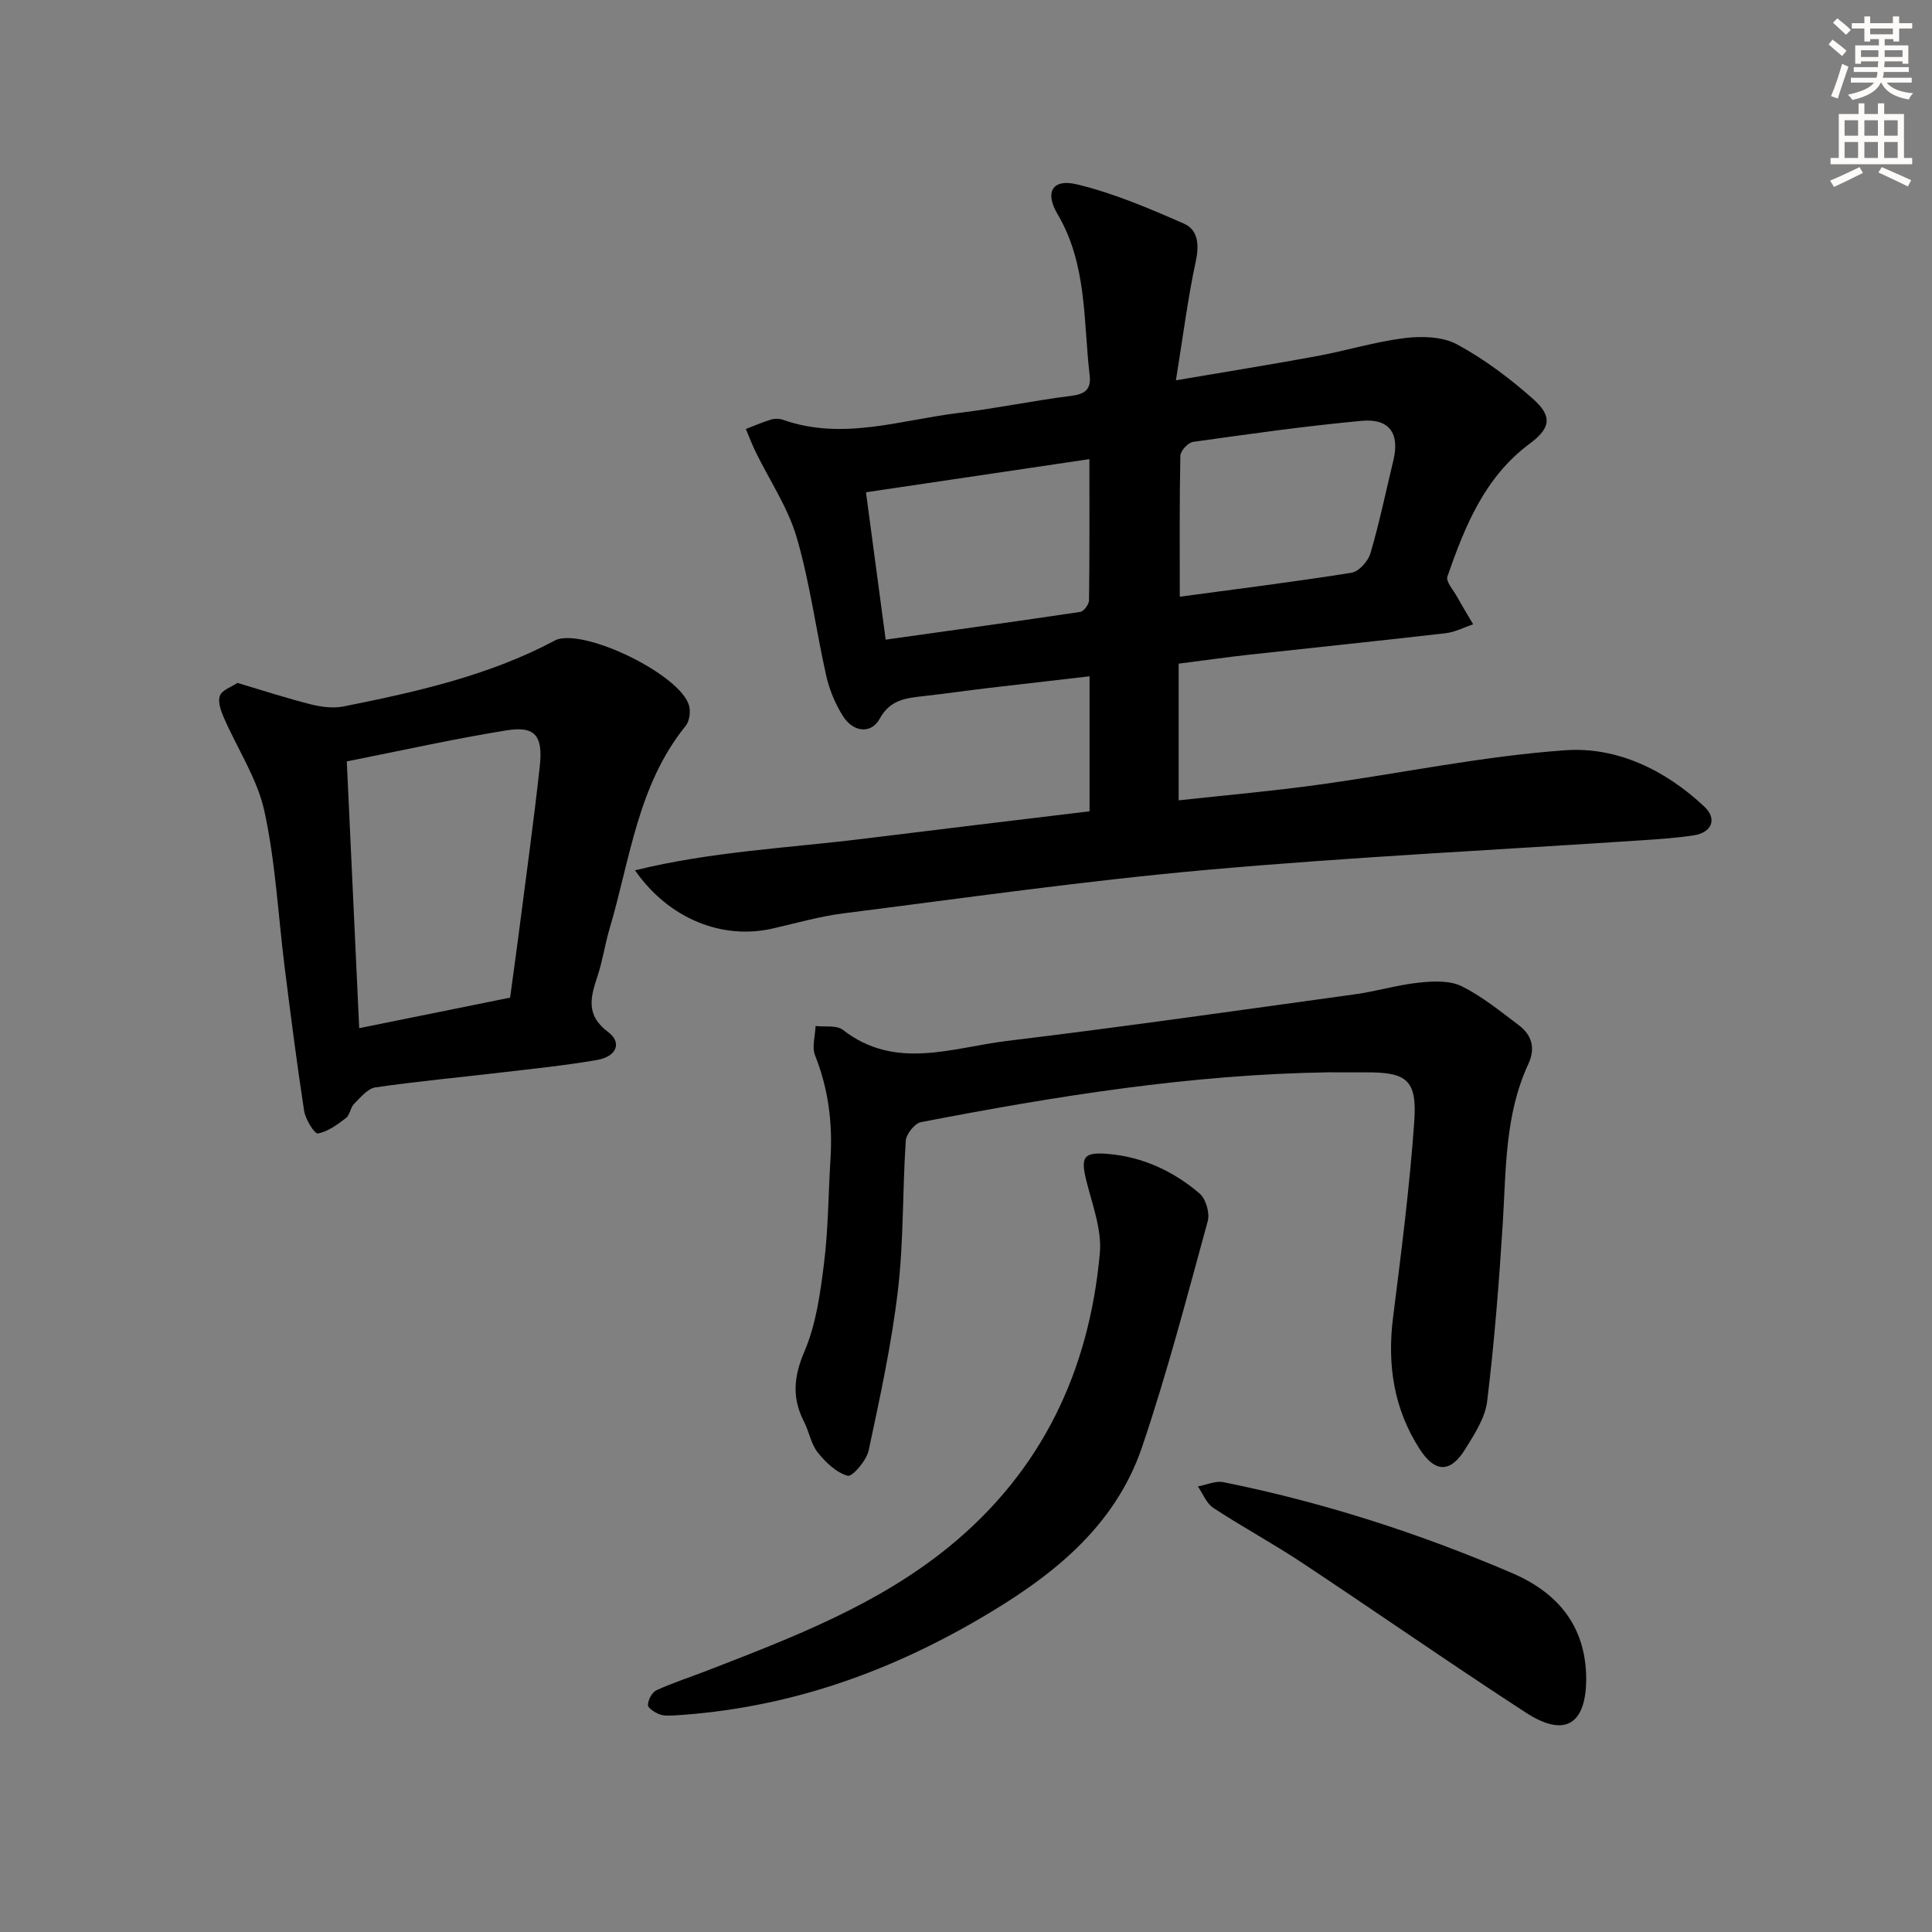 <svg enable-background="new 0 0 400 400" viewBox="0 0 400 400" xmlns="http://www.w3.org/2000/svg"><rect x="0" y="0" width="400" height="400" fill="#808080" stroke="none"/><g fill="#000001"><path d="m131.47 180.19c15.85-3.9 31.66-4.6 47.26-6.53 15.61-1.94 31.24-3.8 46.85-5.69 0-9.43 0-18.36 0-27.95-7.27.84-14.13 1.62-20.99 2.43-4.45.53-8.89 1.17-13.35 1.67-3.63.41-6.93.71-9.09 4.66-1.78 3.25-5.52 2.87-7.66-.57-1.55-2.49-2.76-5.36-3.41-8.22-2.15-9.55-3.39-19.34-6.13-28.71-1.81-6.2-5.61-11.8-8.49-17.7-.76-1.55-1.37-3.17-2.04-4.76 1.74-.67 3.46-1.42 5.24-1.96.76-.23 1.73-.2 2.47.06 12.32 4.35 24.31.03 36.39-1.43 7.73-.93 15.39-2.54 23.12-3.51 2.89-.36 4.31-1.24 3.96-4.27-1.32-11.3-.49-22.97-6.66-33.4-2.68-4.54-1.03-7.35 3.98-6.15 7.61 1.82 14.97 4.97 22.18 8.13 2.93 1.28 3.22 4.34 2.48 7.78-1.66 7.71-2.64 15.56-4.12 24.67 10.85-1.85 20.12-3.33 29.34-5.04 6.03-1.12 11.95-2.96 18.01-3.7 3.55-.43 7.82-.33 10.82 1.28 5.63 3.04 10.9 7 15.71 11.26 4.09 3.62 3.76 6.06-.62 9.31-9.36 6.94-13.42 17.1-17.05 27.5-.37 1.06 1.26 2.86 2.04 4.27 1.05 1.9 2.19 3.75 3.29 5.63-1.9.64-3.75 1.63-5.7 1.85-13.53 1.57-27.07 2.95-40.61 4.44-4.62.51-9.22 1.17-14.66 1.86v28.3c9.42-1.03 19.14-1.88 28.79-3.21 17.1-2.35 34.09-5.94 51.26-7.16 10.69-.76 20.76 4.11 28.8 11.69 2.71 2.55 1.52 5.36-2.21 5.93-3.44.53-6.94.77-10.42 1-30.17 2.02-60.4 3.47-90.51 6.16-25.1 2.24-50.09 5.82-75.11 8.99-4.92.62-9.75 2.02-14.61 3.13-10.44 2.41-21.54-1.96-28.55-12.04zm47.82-78.27c1.33 9.96 2.66 19.9 4.08 30.51 13.77-1.93 27.03-3.76 40.27-5.74.74-.11 1.82-1.55 1.83-2.38.13-9.62.08-19.24.08-29.25-15.64 2.32-30.8 4.57-46.26 6.86zm64.97 21.62c12.07-1.63 23.85-3.09 35.56-4.96 1.52-.24 3.44-2.4 3.92-4.04 1.86-6.34 3.2-12.82 4.75-19.25 1.32-5.51-.8-8.69-6.54-8.16-11.69 1.07-23.33 2.73-34.95 4.36-1.03.14-2.6 1.86-2.62 2.87-.2 9.56-.12 19.15-.12 29.18z"/><path d="m275.14 222.01c-28.53.42-56.56 4.93-84.47 10.32-1.29.25-3.05 2.47-3.14 3.87-.69 10.29-.42 20.68-1.62 30.9-1.31 11.15-3.71 22.19-6.06 33.19-.45 2.09-3.38 5.51-4.34 5.25-2.36-.64-4.58-2.79-6.22-4.84-1.39-1.75-1.76-4.28-2.82-6.34-2.54-4.94-2.15-9.35.1-14.61 2.42-5.67 3.28-12.13 4.05-18.34.88-7.08.87-14.27 1.32-21.41.47-7.4-.42-14.54-3.19-21.5-.69-1.74.03-4.04.11-6.08 1.91.23 4.35-.21 5.65.8 10.85 8.46 22.6 3.68 33.93 2.3 24.06-2.91 48.06-6.35 72.08-9.66 4.43-.61 8.76-1.94 13.19-2.41 2.93-.31 6.35-.5 8.84.71 4.28 2.09 8.07 5.22 11.92 8.11 2.7 2.03 3.46 4.79 1.97 7.99-4.92 10.57-4.61 21.95-5.32 33.22-.77 12.24-1.74 24.48-3.22 36.65-.42 3.43-2.62 6.8-4.52 9.87-3.07 4.97-6.25 4.99-9.48-.03-5.34-8.3-6.72-17.46-5.48-27.23 1.7-13.5 3.44-27.02 4.39-40.58.6-8.63-1.59-10.2-10.15-10.14-2.52.01-5.02-.01-7.52-.01z"/><path d="m49.17 141.39c5.38 1.6 10.26 3.2 15.24 4.45 2.16.54 4.6.84 6.74.42 14.98-3 29.88-6.32 43.55-13.55.15-.08.28-.18.44-.24 6.13-2.35 25.8 7.28 27.53 13.64.34 1.26.08 3.2-.71 4.17-9.95 12.28-11.5 27.68-15.77 42.05-.94 3.17-1.41 6.5-2.44 9.64-1.44 4.37-2.62 8.14 2.17 11.71 2.92 2.18 1.73 5.07-2.27 5.77-6.53 1.14-13.14 1.8-19.73 2.58-8.73 1.03-17.5 1.84-26.19 3.1-1.61.24-3.09 2.08-4.41 3.4-.78.78-.87 2.32-1.7 2.95-1.77 1.35-3.74 2.82-5.81 3.19-.68.12-2.57-2.91-2.84-4.66-1.52-9.82-2.76-19.68-4.01-29.54-1.37-10.86-1.9-21.89-4.22-32.53-1.48-6.76-5.61-12.93-8.42-19.42-.61-1.4-1.27-3.28-.78-4.5.44-1.17 2.35-1.77 3.63-2.63zm25.2 71.48c10.98-2.22 21.12-4.27 31.24-6.32.64-4.73 1.24-8.99 1.79-13.26 1.48-11.52 3.08-23.03 4.35-34.57.71-6.45-.97-8.46-6.92-7.5-10.92 1.76-21.74 4.19-33.03 6.42.87 18.56 1.7 36.6 2.57 55.23z"/><path d="m139.34 355.18c-.44-.03-1.69.15-2.74-.23-.98-.35-2.46-1.3-2.45-1.95.02-1.06.85-2.63 1.76-3.05 3.46-1.58 7.1-2.75 10.66-4.13 17.52-6.8 35.09-13.5 49.9-25.57 19.26-15.71 29.03-36.43 31.24-60.77.44-4.86-1.54-10.01-2.77-14.93-1.25-5.02-.65-6.08 4.51-5.64 7.18.62 13.5 3.58 18.9 8.18 1.3 1.11 2.16 4.05 1.7 5.73-4.29 15.64-8.38 31.37-13.58 46.72-5.72 16.88-19.08 27.12-33.89 35.74-19.38 11.28-40.01 18.51-63.24 19.9z"/><path d="m328.41 347.48c-.01 9.6-4.44 12.34-12.53 7.08-15.62-10.15-30.9-20.8-46.43-31.09-5.96-3.95-12.28-7.36-18.25-11.28-1.42-.93-2.15-2.93-3.19-4.44 1.77-.32 3.65-1.21 5.29-.88 20.58 4.14 40.46 10.55 59.74 18.81 9.54 4.09 15.27 11 15.37 21.8z"/></g><path d="m378.6 9.2.8-1c.9.7 1.9 1.4 2.9 2.3l-.9 1.1c-1.1-.9-2-1.7-2.8-2.4zm.5 10.7c.9-2.1 1.6-4.3 2.3-6.7.4.2.8.4 1.3.6-.7 2.1-1.5 4.3-2.2 6.6zm.4-15.2.9-.9c1 .8 2 1.6 2.8 2.4l-1 1c-1-.9-1.9-1.8-2.7-2.5zm12.5-1.3h1.2v1.4h2.7v1.1h-2.7v2.7h-1.2v-.5h-1.8v1.3h4.9v3.8h-1.2v-.5h-3.7c0 .4-.1.9-.1 1.2h5.1v1h-5.2c0 .5-.1.9-.2 1.2h6v1h-5.2c1.1 1.3 2.9 2 5.5 2.2-.4.4-.7.8-.9 1.3-2.9-.5-4.8-1.6-5.7-3.5h-.1c-.8 1.7-2.7 2.9-5.9 3.6-.2-.4-.6-.8-.9-1.1 2.8-.6 4.6-1.4 5.4-2.5h-4.8v-1h5.3c.1-.3.2-.7.2-1.2h-4.9v-1h5c0-.4 0-.8.1-1.2h-3.6v.5h-1.2v-3.8h4.9v-1.3h-1.8v.5h-1.2v-2.7h-2.6v-1.1h2.6v-1.4h1.2v1.4h4.7v-1.4zm-6.7 8.4h3.6c0-.4 0-.9 0-1.4h-3.6zm1.9-4.7h4.7v-1.2h-4.7zm6.7 3.3h-3.7v1.4h3.7z" fill="#fcfbfa"/><path d="m384.7 21.4h1.3v2.2h2.8v-2.2h1.3v2.2h4.1v9.1h1.7v1.3h-16.9v-1.3h1.7v-9.1h4.1v-2.2zm.3 13.2.7 1.2c-1.8.9-3.8 1.9-6 2.9-.2-.4-.5-.8-.8-1.3 2.4-1 4.4-2 6.1-2.8zm-3.1-6.5h2.8v-3.2h-2.8zm0 4.6h2.8v-3.3h-2.8zm4.1-4.6h2.8v-3.2h-2.8zm0 4.6h2.8v-3.3h-2.8zm3.6 1.9c2.1.9 4.1 1.8 6.1 2.7l-.7 1.3c-2.2-1.1-4.2-2-6.1-2.9zm3.3-9.7h-2.8v3.2h2.8zm-2.8 7.8h2.8v-3.3h-2.8z" fill="#fcfbfa"/></svg>
